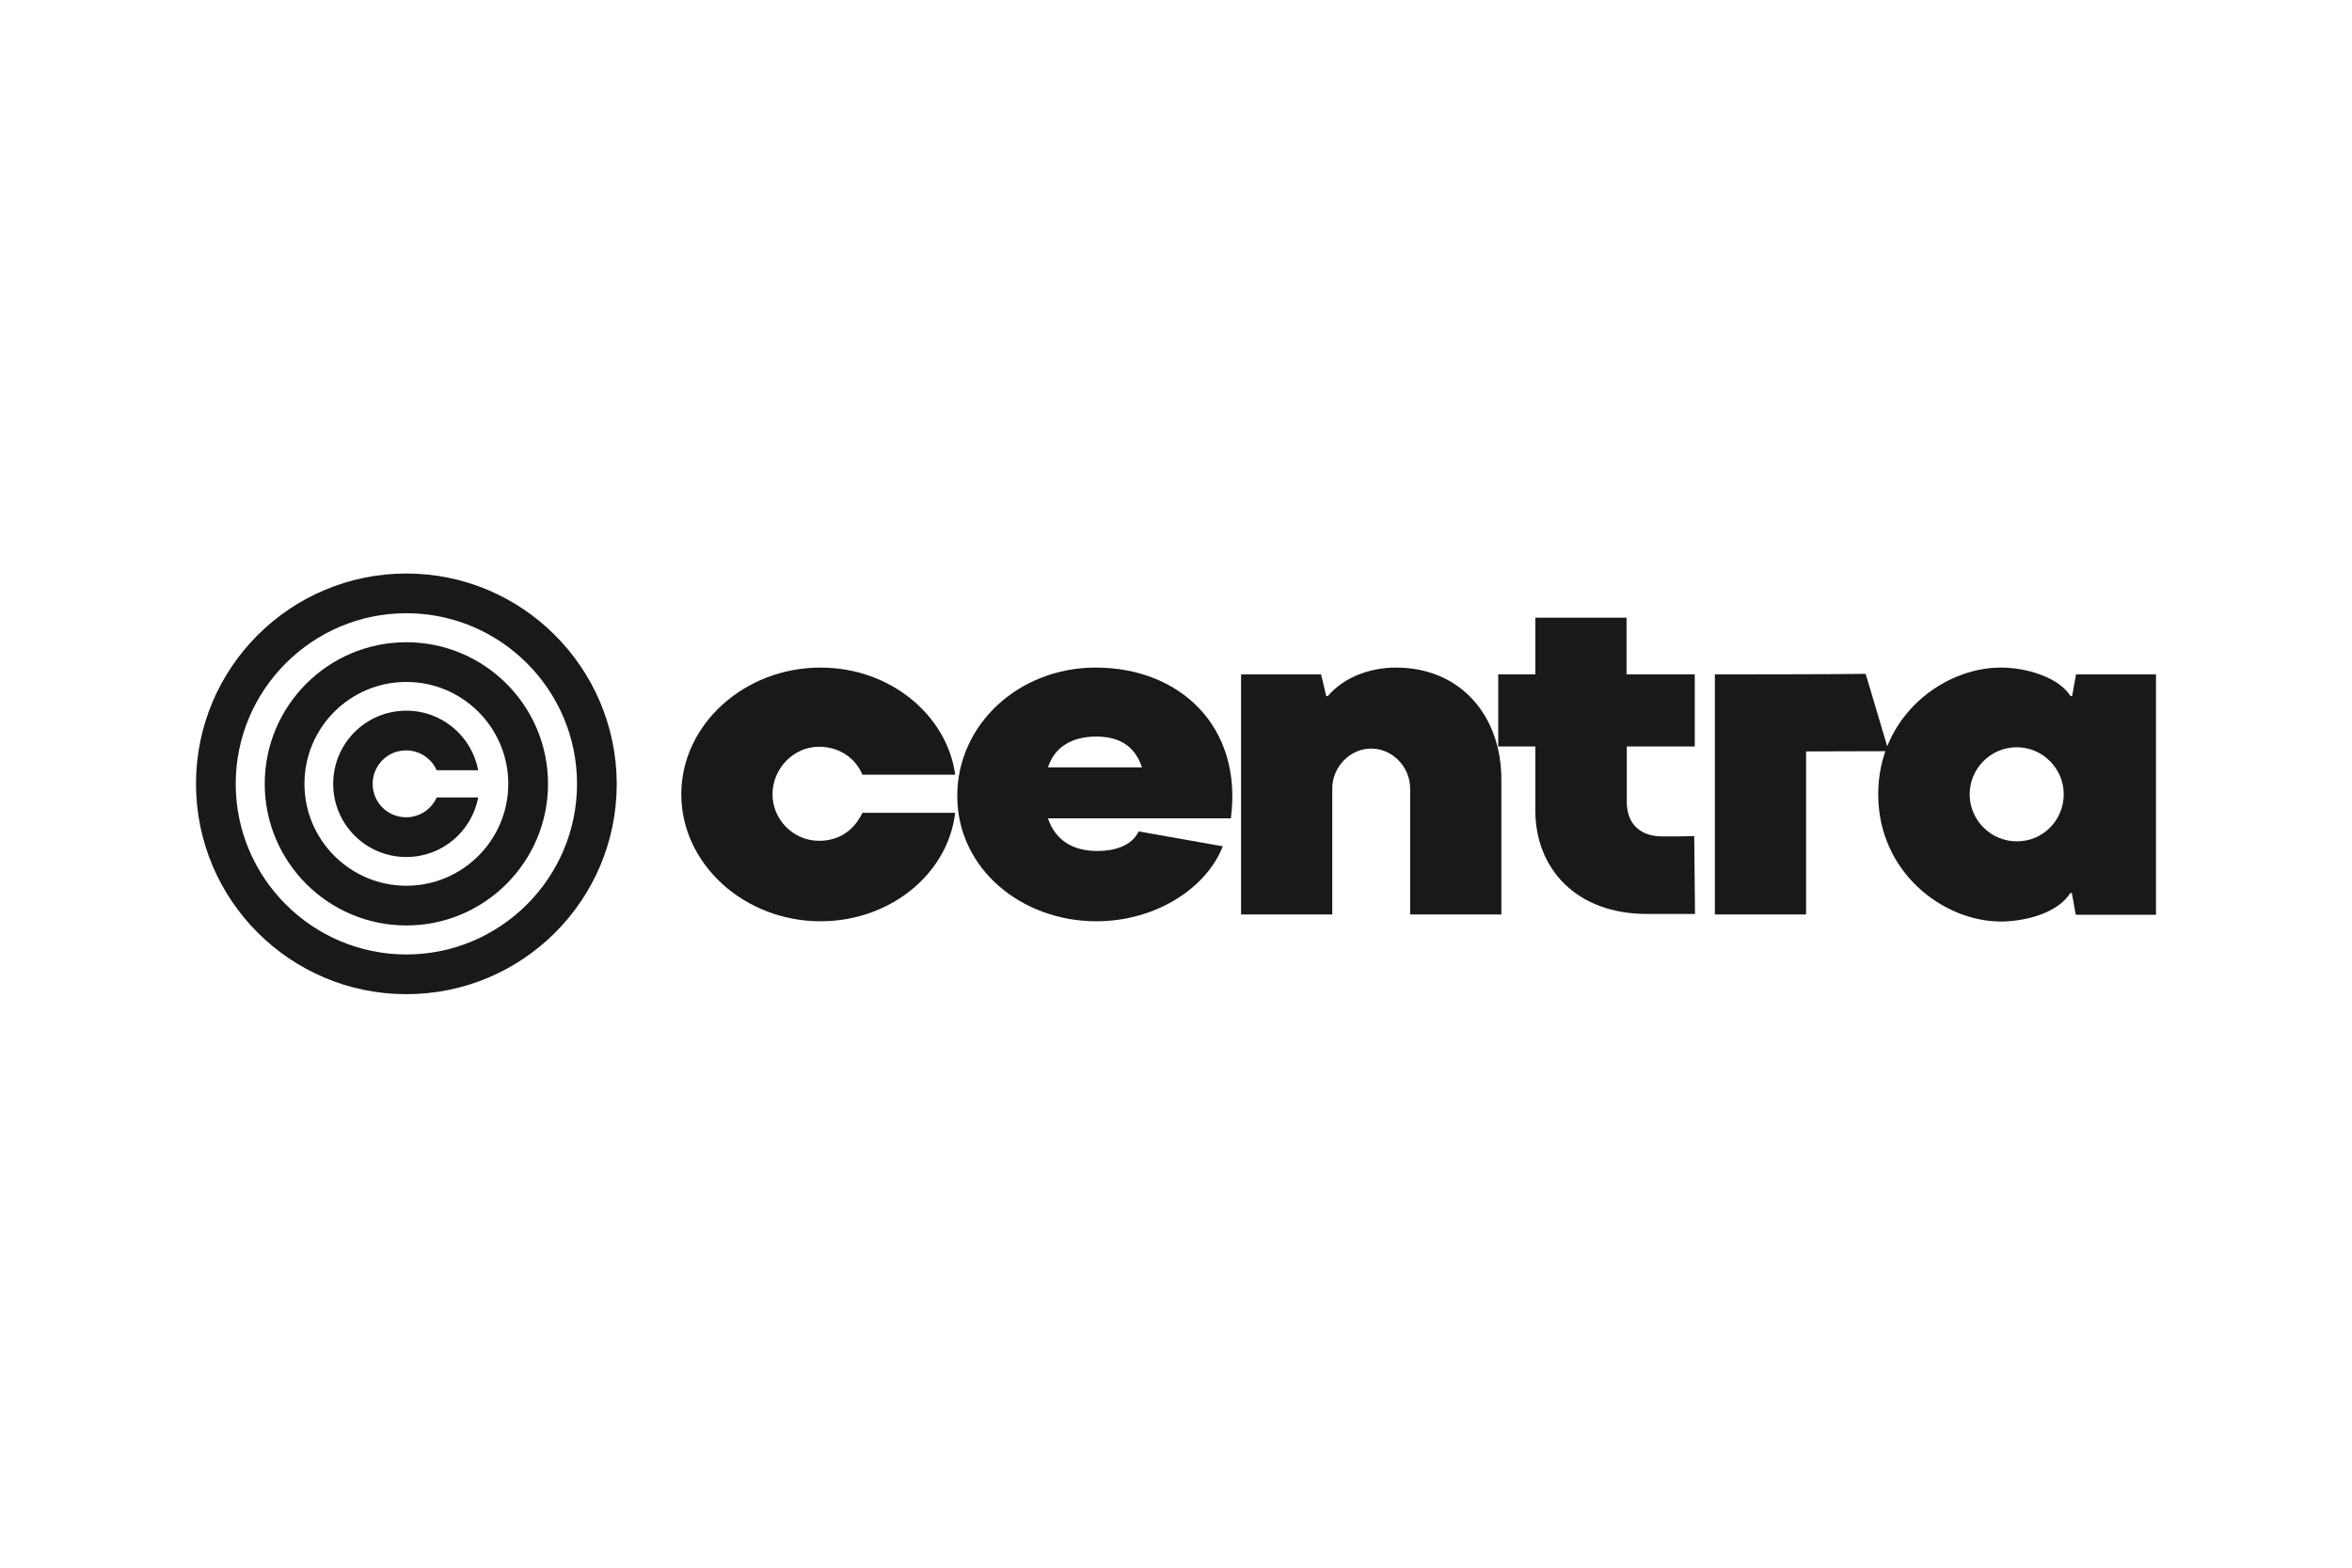 <?xml version="1.0" encoding="utf-8"?>
<!-- Generator: Adobe Illustrator 27.5.0, SVG Export Plug-In . SVG Version: 6.00 Build 0)  -->
<svg version="1.1" id="Layer_1" xmlns="http://www.w3.org/2000/svg" xmlns:xlink="http://www.w3.org/1999/xlink" x="0px" y="0px"
	 viewBox="0 0 900 600" style="enable-background:new 0 0 900 600;" xml:space="preserve">
<style type="text/css">
	.st0{fill:#181A1A;}
</style>
<g>
	<g>
		<g>
			<path class="st0" d="M155.5,234.7c36,0,65.3,29.3,65.3,65.3s-29.3,65.3-65.3,65.3S90.2,336,90.2,300S119.5,234.7,155.5,234.7
				 M155.5,219.5c-44.4,0-80.5,36-80.5,80.5c0,44.4,36,80.5,80.5,80.5s80.5-36,80.5-80.5C235.9,255.6,199.9,219.5,155.5,219.5
				L155.5,219.5z"/>
		</g>
		<path class="st0" d="M155.5,261c21.5,0,39,17.5,39,39s-17.5,39-39,39s-39-17.5-39-39S133.9,261,155.5,261 M155.5,245.8
			c-29.9,0-54.2,24.3-54.2,54.2c0,29.9,24.3,54.2,54.2,54.2s54.2-24.3,54.2-54.2C209.7,270.1,185.4,245.8,155.5,245.8L155.5,245.8z"
			/>
		<path class="st0" d="M167.1,305.2c-2,4.5-6.5,7.6-11.7,7.6c-7.1,0-12.8-5.7-12.8-12.8s5.7-12.8,12.8-12.8c5.2,0,9.7,3.1,11.7,7.6
			H183c-2.5-13-13.8-22.8-27.5-22.8c-15.5,0-28,12.5-28,28c0,15.5,12.5,28,28,28c13.7,0,25-9.8,27.5-22.8H167.1z"/>
	</g>
	<g>
		<path class="st0" d="M314,352.6c-29.2,0-53.3-21.9-53.3-48.6c0-26.7,24.1-48.5,53.3-48.5c27,0,48.5,18.6,51.5,41H330
			c-2.6-6.3-8.8-10.7-16.6-10.7c-9.9,0-17.8,8.5-17.8,18.2c0,9.6,7.9,17.8,17.8,17.8c7.7,0,13.4-4,16.6-10.7h35.5
			C362.7,334.6,340.5,352.6,314,352.6z"/>
		<path class="st0" d="M435.7,318.2l32.2,5.7c-6.1,15.8-25.4,28.7-48.4,28.7c-28.5,0-53.2-20-53.2-48c0-27.2,23.4-49.1,53-49.1
			c32,0,56.3,22.4,51.7,57.7H401c2.8,8.3,9.4,12.5,18.9,12.5C426.2,325.7,433,323.9,435.7,318.2z M401,293.7h36
			c-3.1-9.2-9.9-11.8-17.7-11.8C410.2,282,403.6,285.8,401,293.7z"/>
		<path class="st0" d="M474.8,258.1h30.7l2,8.3h0.6c6.3-7.4,16.4-10.9,26.1-10.9c24.8,0,40.3,18.6,40.3,42.8V350h-34.9v-48.2
			c0-8.3-6.8-15.3-14.9-15.3c-8.1,0-14.9,7-14.9,15.3V350h-34.9V258.1z"/>
		<path class="st0" d="M622.5,285.7V307c0,8.6,5.5,13.1,13.4,13.1c2.6,0,4,0.1,12.4-0.1l0.3,29.8c-4.5,0-9.7,0-18.4,0
			c-27.1,0-42.7-17.4-42.7-39.6v-24.5h-14.2v-27.6h14.2v-21.7h34.9v21.7h26.1v27.6H622.5z"/>
		<path class="st0" d="M656.2,258.1c0,0,46.8,0,57.7-0.2l8.8,29.6c-19.3,0-22.3,0.1-31.6,0.1V350h-34.9V258.1z"/>
		<path class="st0" d="M718.7,304c0-30,25-48.5,46.9-48.5c9.9,0,22.1,3.7,26.7,10.9h0.6l1.5-8.3H825v92h-30.7l-1.5-8.3h-0.6
			c-5,7.9-17.7,10.9-26.7,10.9C743.5,352.6,718.7,333.8,718.7,304z M789.7,304c0-9.9-8.1-18-18-18c-9.9,0-18,8.1-18,18
			c0,9.9,8.1,18,18,18C781.6,322.1,789.7,314,789.7,304z"/>
	</g>
</g>
</svg>
